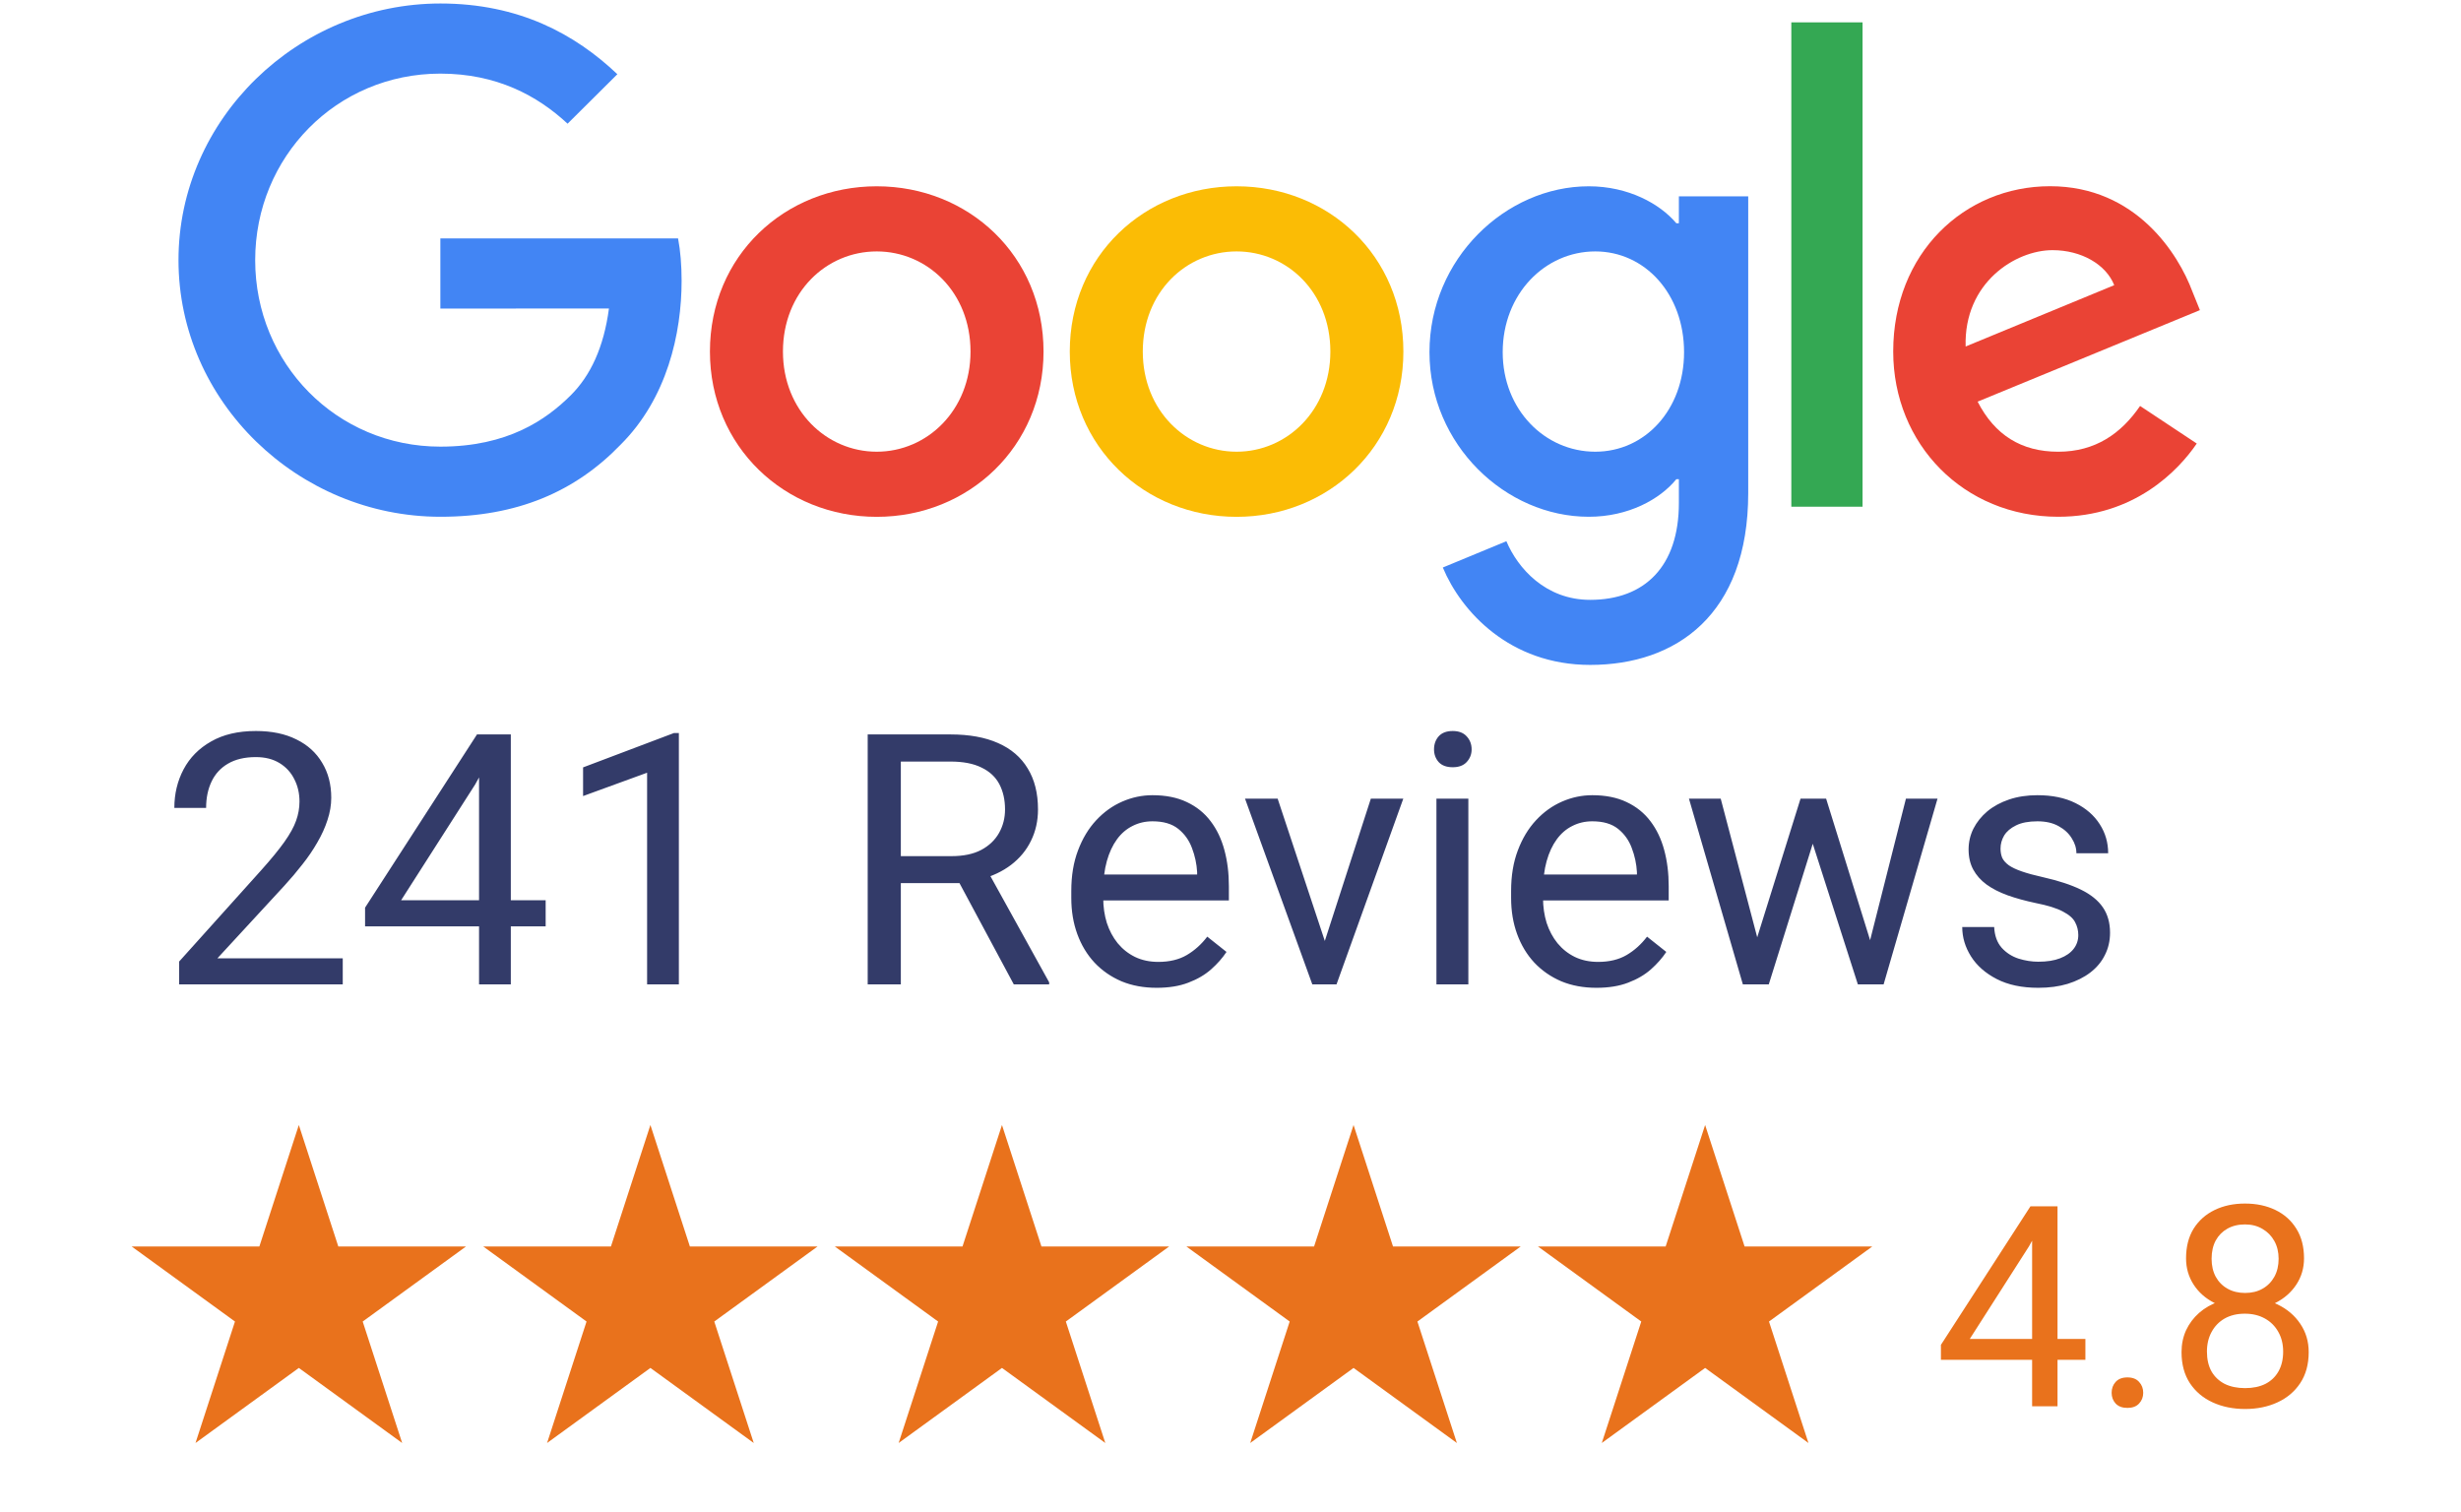 <svg width="140" height="86" viewBox="0 0 140 86" fill="none" xmlns="http://www.w3.org/2000/svg">
<path d="M59.364 20C59.364 25.413 55.103 29.402 49.875 29.402C44.646 29.402 40.386 25.413 40.386 20C40.386 14.549 44.646 10.598 49.875 10.598C55.103 10.598 59.364 14.549 59.364 20ZM55.21 20C55.21 16.617 52.741 14.303 49.875 14.303C47.009 14.303 44.54 16.617 44.54 20C44.54 23.349 47.009 25.697 49.875 25.697C52.741 25.697 55.21 23.345 55.21 20Z" fill="#EA4335"/>
<path d="M79.835 20C79.835 25.413 75.574 29.402 70.346 29.402C65.117 29.402 60.857 25.413 60.857 20C60.857 14.553 65.117 10.598 70.346 10.598C75.574 10.598 79.835 14.549 79.835 20ZM75.681 20C75.681 16.617 73.212 14.303 70.346 14.303C67.48 14.303 65.01 16.617 65.01 20C65.01 23.349 67.48 25.697 70.346 25.697C73.212 25.697 75.681 23.345 75.681 20Z" fill="#FBBC05"/>
<path d="M99.452 11.166V28.046C99.452 34.99 95.332 37.826 90.462 37.826C85.878 37.826 83.118 34.778 82.078 32.285L85.694 30.789C86.338 32.319 87.916 34.125 90.458 34.125C93.575 34.125 95.507 32.213 95.507 28.614V27.262H95.362C94.433 28.402 92.641 29.398 90.381 29.398C85.651 29.398 81.319 25.303 81.319 20.034C81.319 14.727 85.651 10.598 90.381 10.598C92.637 10.598 94.428 11.594 95.362 12.7H95.507V11.17H99.452V11.166ZM95.802 20.034C95.802 16.723 93.58 14.303 90.752 14.303C87.886 14.303 85.485 16.723 85.485 20.034C85.485 23.311 87.886 25.697 90.752 25.697C93.58 25.697 95.802 23.311 95.802 20.034Z" fill="#4285F4"/>
<path d="M105.956 1.272V28.826H101.904V1.272H105.956Z" fill="#34A853"/>
<path d="M121.744 23.095L124.968 25.232C123.927 26.762 121.42 29.398 117.087 29.398C111.713 29.398 107.7 25.27 107.7 19.996C107.7 14.405 111.747 10.594 116.622 10.594C121.531 10.594 123.932 14.477 124.716 16.575L125.147 17.643L112.502 22.849C113.47 24.735 114.976 25.698 117.087 25.698C119.202 25.698 120.669 24.663 121.744 23.095ZM111.82 19.712L120.273 16.223C119.808 15.049 118.409 14.231 116.763 14.231C114.652 14.231 111.713 16.083 111.82 19.712Z" fill="#EA4335"/>
<path d="M25.051 17.554V13.565H38.574C38.706 14.26 38.775 15.083 38.775 15.973C38.775 18.966 37.951 22.667 35.299 25.303C32.719 27.974 29.422 29.398 25.055 29.398C16.96 29.398 10.154 22.845 10.154 14.799C10.154 6.753 16.96 0.199 25.055 0.199C29.533 0.199 32.723 1.946 35.12 4.222L32.288 7.037C30.569 5.435 28.241 4.188 25.051 4.188C19.14 4.188 14.517 8.923 14.517 14.799C14.517 20.674 19.14 25.409 25.051 25.409C28.885 25.409 31.068 23.879 32.467 22.489C33.601 21.361 34.348 19.75 34.642 17.55L25.051 17.554Z" fill="#4285F4"/>
<path d="M19.498 54.516V56H10.191V54.701L14.85 49.516C15.422 48.878 15.865 48.337 16.178 47.895C16.497 47.445 16.718 47.045 16.842 46.693C16.972 46.335 17.037 45.971 17.037 45.6C17.037 45.131 16.939 44.708 16.744 44.33C16.555 43.946 16.275 43.64 15.904 43.412C15.533 43.184 15.084 43.07 14.557 43.07C13.925 43.07 13.398 43.194 12.975 43.441C12.558 43.682 12.245 44.021 12.037 44.457C11.829 44.893 11.725 45.395 11.725 45.961H9.918C9.918 45.16 10.094 44.428 10.445 43.764C10.797 43.1 11.318 42.572 12.008 42.182C12.698 41.785 13.547 41.586 14.557 41.586C15.455 41.586 16.223 41.745 16.861 42.065C17.499 42.377 17.988 42.82 18.326 43.393C18.671 43.959 18.844 44.623 18.844 45.385C18.844 45.801 18.772 46.225 18.629 46.654C18.492 47.078 18.3 47.501 18.053 47.924C17.812 48.347 17.529 48.764 17.203 49.174C16.884 49.584 16.542 49.988 16.178 50.385L12.369 54.516H19.498ZM31.041 51.215V52.699H20.768V51.635L27.135 41.781H28.609L27.027 44.633L22.818 51.215H31.041ZM29.059 41.781V56H27.252V41.781H29.059ZM38.619 41.703V56H36.812V43.959L33.17 45.287V43.656L38.336 41.703H38.619ZM49.361 41.781H54.068C55.136 41.781 56.038 41.944 56.773 42.27C57.516 42.595 58.079 43.077 58.463 43.715C58.853 44.346 59.049 45.124 59.049 46.049C59.049 46.7 58.915 47.296 58.648 47.836C58.388 48.37 58.01 48.825 57.516 49.203C57.027 49.574 56.441 49.851 55.758 50.033L55.23 50.238H50.807L50.787 48.705H54.127C54.804 48.705 55.367 48.588 55.816 48.353C56.266 48.113 56.604 47.79 56.832 47.387C57.06 46.983 57.174 46.537 57.174 46.049C57.174 45.502 57.066 45.023 56.852 44.613C56.637 44.203 56.298 43.887 55.836 43.666C55.38 43.438 54.791 43.324 54.068 43.324H51.246V56H49.361V41.781ZM57.672 56L54.215 49.555L56.178 49.545L59.684 55.883V56H57.672ZM65.797 56.195C65.061 56.195 64.394 56.072 63.795 55.824C63.203 55.57 62.691 55.215 62.262 54.76C61.839 54.304 61.513 53.764 61.285 53.139C61.057 52.514 60.943 51.83 60.943 51.088V50.678C60.943 49.818 61.07 49.053 61.324 48.383C61.578 47.706 61.923 47.133 62.359 46.664C62.796 46.195 63.29 45.84 63.844 45.6C64.397 45.359 64.97 45.238 65.562 45.238C66.318 45.238 66.969 45.368 67.516 45.629C68.069 45.889 68.522 46.254 68.873 46.723C69.225 47.185 69.485 47.732 69.654 48.363C69.824 48.988 69.908 49.672 69.908 50.414V51.225H62.018V49.75H68.102V49.613C68.076 49.145 67.978 48.689 67.809 48.246C67.646 47.803 67.385 47.439 67.027 47.152C66.669 46.866 66.181 46.723 65.562 46.723C65.152 46.723 64.775 46.81 64.43 46.986C64.085 47.156 63.788 47.41 63.541 47.748C63.294 48.087 63.102 48.5 62.965 48.988C62.828 49.477 62.76 50.04 62.76 50.678V51.088C62.76 51.589 62.828 52.061 62.965 52.504C63.108 52.94 63.313 53.324 63.58 53.656C63.853 53.988 64.182 54.249 64.566 54.438C64.957 54.626 65.4 54.721 65.894 54.721C66.533 54.721 67.073 54.59 67.516 54.33C67.958 54.07 68.346 53.721 68.678 53.285L69.772 54.154C69.544 54.499 69.254 54.828 68.902 55.141C68.551 55.453 68.118 55.707 67.603 55.902C67.096 56.098 66.493 56.195 65.797 56.195ZM75.094 54.369L77.984 45.434H79.83L76.031 56H74.82L75.094 54.369ZM72.682 45.434L75.66 54.418L75.865 56H74.654L70.826 45.434H72.682ZM83.531 45.434V56H81.715V45.434H83.531ZM81.578 42.631C81.578 42.338 81.666 42.09 81.842 41.889C82.024 41.687 82.291 41.586 82.643 41.586C82.988 41.586 83.251 41.687 83.434 41.889C83.622 42.09 83.717 42.338 83.717 42.631C83.717 42.911 83.622 43.152 83.434 43.353C83.251 43.549 82.988 43.647 82.643 43.647C82.291 43.647 82.024 43.549 81.842 43.353C81.666 43.152 81.578 42.911 81.578 42.631ZM90.816 56.195C90.081 56.195 89.413 56.072 88.814 55.824C88.222 55.57 87.711 55.215 87.281 54.76C86.858 54.304 86.533 53.764 86.305 53.139C86.077 52.514 85.963 51.83 85.963 51.088V50.678C85.963 49.818 86.09 49.053 86.344 48.383C86.598 47.706 86.943 47.133 87.379 46.664C87.815 46.195 88.31 45.84 88.863 45.6C89.417 45.359 89.99 45.238 90.582 45.238C91.337 45.238 91.988 45.368 92.535 45.629C93.088 45.889 93.541 46.254 93.893 46.723C94.244 47.185 94.505 47.732 94.674 48.363C94.843 48.988 94.928 49.672 94.928 50.414V51.225H87.037V49.75H93.121V49.613C93.095 49.145 92.997 48.689 92.828 48.246C92.665 47.803 92.405 47.439 92.047 47.152C91.689 46.866 91.201 46.723 90.582 46.723C90.172 46.723 89.794 46.81 89.449 46.986C89.104 47.156 88.808 47.41 88.561 47.748C88.313 48.087 88.121 48.5 87.984 48.988C87.848 49.477 87.779 50.04 87.779 50.678V51.088C87.779 51.589 87.848 52.061 87.984 52.504C88.128 52.94 88.333 53.324 88.6 53.656C88.873 53.988 89.202 54.249 89.586 54.438C89.977 54.626 90.419 54.721 90.914 54.721C91.552 54.721 92.092 54.59 92.535 54.33C92.978 54.07 93.365 53.721 93.697 53.285L94.791 54.154C94.563 54.499 94.273 54.828 93.922 55.141C93.57 55.453 93.137 55.707 92.623 55.902C92.115 56.098 91.513 56.195 90.816 56.195ZM99.713 54.125L102.428 45.434H103.619L103.385 47.162L100.621 56H99.459L99.713 54.125ZM97.887 45.434L100.201 54.223L100.367 56H99.147L96.08 45.434H97.887ZM106.217 54.154L108.424 45.434H110.221L107.154 56H105.943L106.217 54.154ZM103.883 45.434L106.539 53.978L106.842 56H105.689L102.848 47.143L102.613 45.434H103.883ZM118.229 53.197C118.229 52.937 118.17 52.696 118.053 52.475C117.942 52.247 117.711 52.042 117.359 51.859C117.014 51.671 116.493 51.508 115.797 51.371C115.211 51.247 114.68 51.101 114.205 50.932C113.736 50.762 113.336 50.557 113.004 50.316C112.678 50.075 112.428 49.792 112.252 49.467C112.076 49.141 111.988 48.76 111.988 48.324C111.988 47.908 112.079 47.514 112.262 47.143C112.451 46.772 112.714 46.443 113.053 46.156C113.398 45.87 113.811 45.645 114.293 45.482C114.775 45.32 115.312 45.238 115.904 45.238C116.751 45.238 117.473 45.388 118.072 45.688C118.671 45.987 119.13 46.387 119.449 46.889C119.768 47.383 119.928 47.934 119.928 48.539H118.121C118.121 48.246 118.033 47.963 117.857 47.69C117.688 47.41 117.438 47.178 117.105 46.996C116.78 46.814 116.38 46.723 115.904 46.723C115.403 46.723 114.996 46.801 114.684 46.957C114.378 47.107 114.153 47.299 114.01 47.533C113.873 47.768 113.805 48.015 113.805 48.275C113.805 48.471 113.837 48.647 113.902 48.803C113.974 48.953 114.098 49.092 114.273 49.223C114.449 49.346 114.697 49.464 115.016 49.574C115.335 49.685 115.742 49.796 116.236 49.906C117.102 50.102 117.815 50.336 118.375 50.609C118.935 50.883 119.352 51.218 119.625 51.615C119.898 52.012 120.035 52.494 120.035 53.06C120.035 53.523 119.938 53.946 119.742 54.33C119.553 54.714 119.277 55.046 118.912 55.326C118.554 55.6 118.124 55.815 117.623 55.971C117.128 56.12 116.572 56.195 115.953 56.195C115.022 56.195 114.234 56.029 113.59 55.697C112.945 55.365 112.457 54.935 112.125 54.408C111.793 53.881 111.627 53.324 111.627 52.738H113.443C113.469 53.233 113.613 53.627 113.873 53.92C114.133 54.206 114.452 54.411 114.83 54.535C115.208 54.652 115.582 54.711 115.953 54.711C116.448 54.711 116.861 54.646 117.193 54.516C117.532 54.385 117.789 54.206 117.965 53.978C118.141 53.751 118.229 53.49 118.229 53.197Z" fill="#333B69"/>
<path d="M118.633 76.172V77.359H110.414V76.508L115.508 68.625H116.688L115.422 70.906L112.055 76.172H118.633ZM117.047 68.625V80H115.602V68.625H117.047ZM120.125 79.234C120.125 78.99 120.201 78.784 120.352 78.617C120.508 78.445 120.732 78.359 121.023 78.359C121.315 78.359 121.536 78.445 121.688 78.617C121.844 78.784 121.922 78.99 121.922 79.234C121.922 79.474 121.844 79.677 121.688 79.844C121.536 80.01 121.315 80.094 121.023 80.094C120.732 80.094 120.508 80.01 120.352 79.844C120.201 79.677 120.125 79.474 120.125 79.234ZM131.336 76.922C131.336 77.615 131.174 78.203 130.852 78.688C130.534 79.167 130.102 79.531 129.555 79.781C129.013 80.031 128.401 80.156 127.719 80.156C127.036 80.156 126.422 80.031 125.875 79.781C125.328 79.531 124.896 79.167 124.578 78.688C124.26 78.203 124.102 77.615 124.102 76.922C124.102 76.469 124.188 76.055 124.359 75.68C124.536 75.299 124.784 74.969 125.102 74.688C125.424 74.406 125.805 74.19 126.242 74.039C126.685 73.883 127.172 73.805 127.703 73.805C128.401 73.805 129.023 73.94 129.57 74.211C130.117 74.477 130.547 74.844 130.859 75.312C131.177 75.781 131.336 76.318 131.336 76.922ZM129.883 76.891C129.883 76.469 129.792 76.096 129.609 75.773C129.427 75.445 129.172 75.19 128.844 75.008C128.516 74.826 128.135 74.734 127.703 74.734C127.26 74.734 126.878 74.826 126.555 75.008C126.237 75.19 125.99 75.445 125.812 75.773C125.635 76.096 125.547 76.469 125.547 76.891C125.547 77.328 125.633 77.703 125.805 78.016C125.982 78.323 126.232 78.56 126.555 78.727C126.883 78.888 127.271 78.969 127.719 78.969C128.167 78.969 128.552 78.888 128.875 78.727C129.198 78.56 129.445 78.323 129.617 78.016C129.794 77.703 129.883 77.328 129.883 76.891ZM131.07 71.586C131.07 72.138 130.924 72.635 130.633 73.078C130.341 73.521 129.943 73.87 129.438 74.125C128.932 74.38 128.359 74.508 127.719 74.508C127.068 74.508 126.487 74.38 125.977 74.125C125.471 73.87 125.076 73.521 124.789 73.078C124.503 72.635 124.359 72.138 124.359 71.586C124.359 70.924 124.503 70.362 124.789 69.898C125.081 69.435 125.479 69.081 125.984 68.836C126.49 68.591 127.065 68.469 127.711 68.469C128.362 68.469 128.94 68.591 129.445 68.836C129.951 69.081 130.346 69.435 130.633 69.898C130.924 70.362 131.07 70.924 131.07 71.586ZM129.625 71.609C129.625 71.229 129.544 70.893 129.383 70.602C129.221 70.31 128.997 70.081 128.711 69.914C128.424 69.742 128.091 69.656 127.711 69.656C127.331 69.656 126.997 69.737 126.711 69.898C126.43 70.055 126.208 70.279 126.047 70.57C125.891 70.862 125.812 71.208 125.812 71.609C125.812 72 125.891 72.341 126.047 72.633C126.208 72.924 126.432 73.151 126.719 73.312C127.005 73.474 127.339 73.555 127.719 73.555C128.099 73.555 128.43 73.474 128.711 73.312C128.997 73.151 129.221 72.924 129.383 72.633C129.544 72.341 129.625 72 129.625 71.609Z" fill="#E9721C"/>
<path d="M17 64L19.245 70.91H26.511L20.633 75.18L22.878 82.09L17 77.82L11.122 82.09L13.367 75.18L7.489 70.91H14.755L17 64Z" fill="#E9721C"/>
<path d="M37 64L39.245 70.91H46.511L40.633 75.18L42.878 82.09L37 77.82L31.122 82.09L33.367 75.18L27.489 70.91H34.755L37 64Z" fill="#E9721C"/>
<path d="M57 64L59.245 70.91H66.511L60.633 75.18L62.878 82.09L57 77.82L51.122 82.09L53.367 75.18L47.489 70.91H54.755L57 64Z" fill="#E9721C"/>
<path d="M77 64L79.245 70.91H86.511L80.633 75.18L82.878 82.09L77 77.82L71.122 82.09L73.367 75.18L67.489 70.91H74.755L77 64Z" fill="#E9721C"/>
<path d="M97 64L99.245 70.91H106.511L100.633 75.18L102.878 82.09L97 77.82L91.122 82.09L93.367 75.18L87.489 70.91H94.755L97 64Z" fill="#E9721C"/>
</svg>
